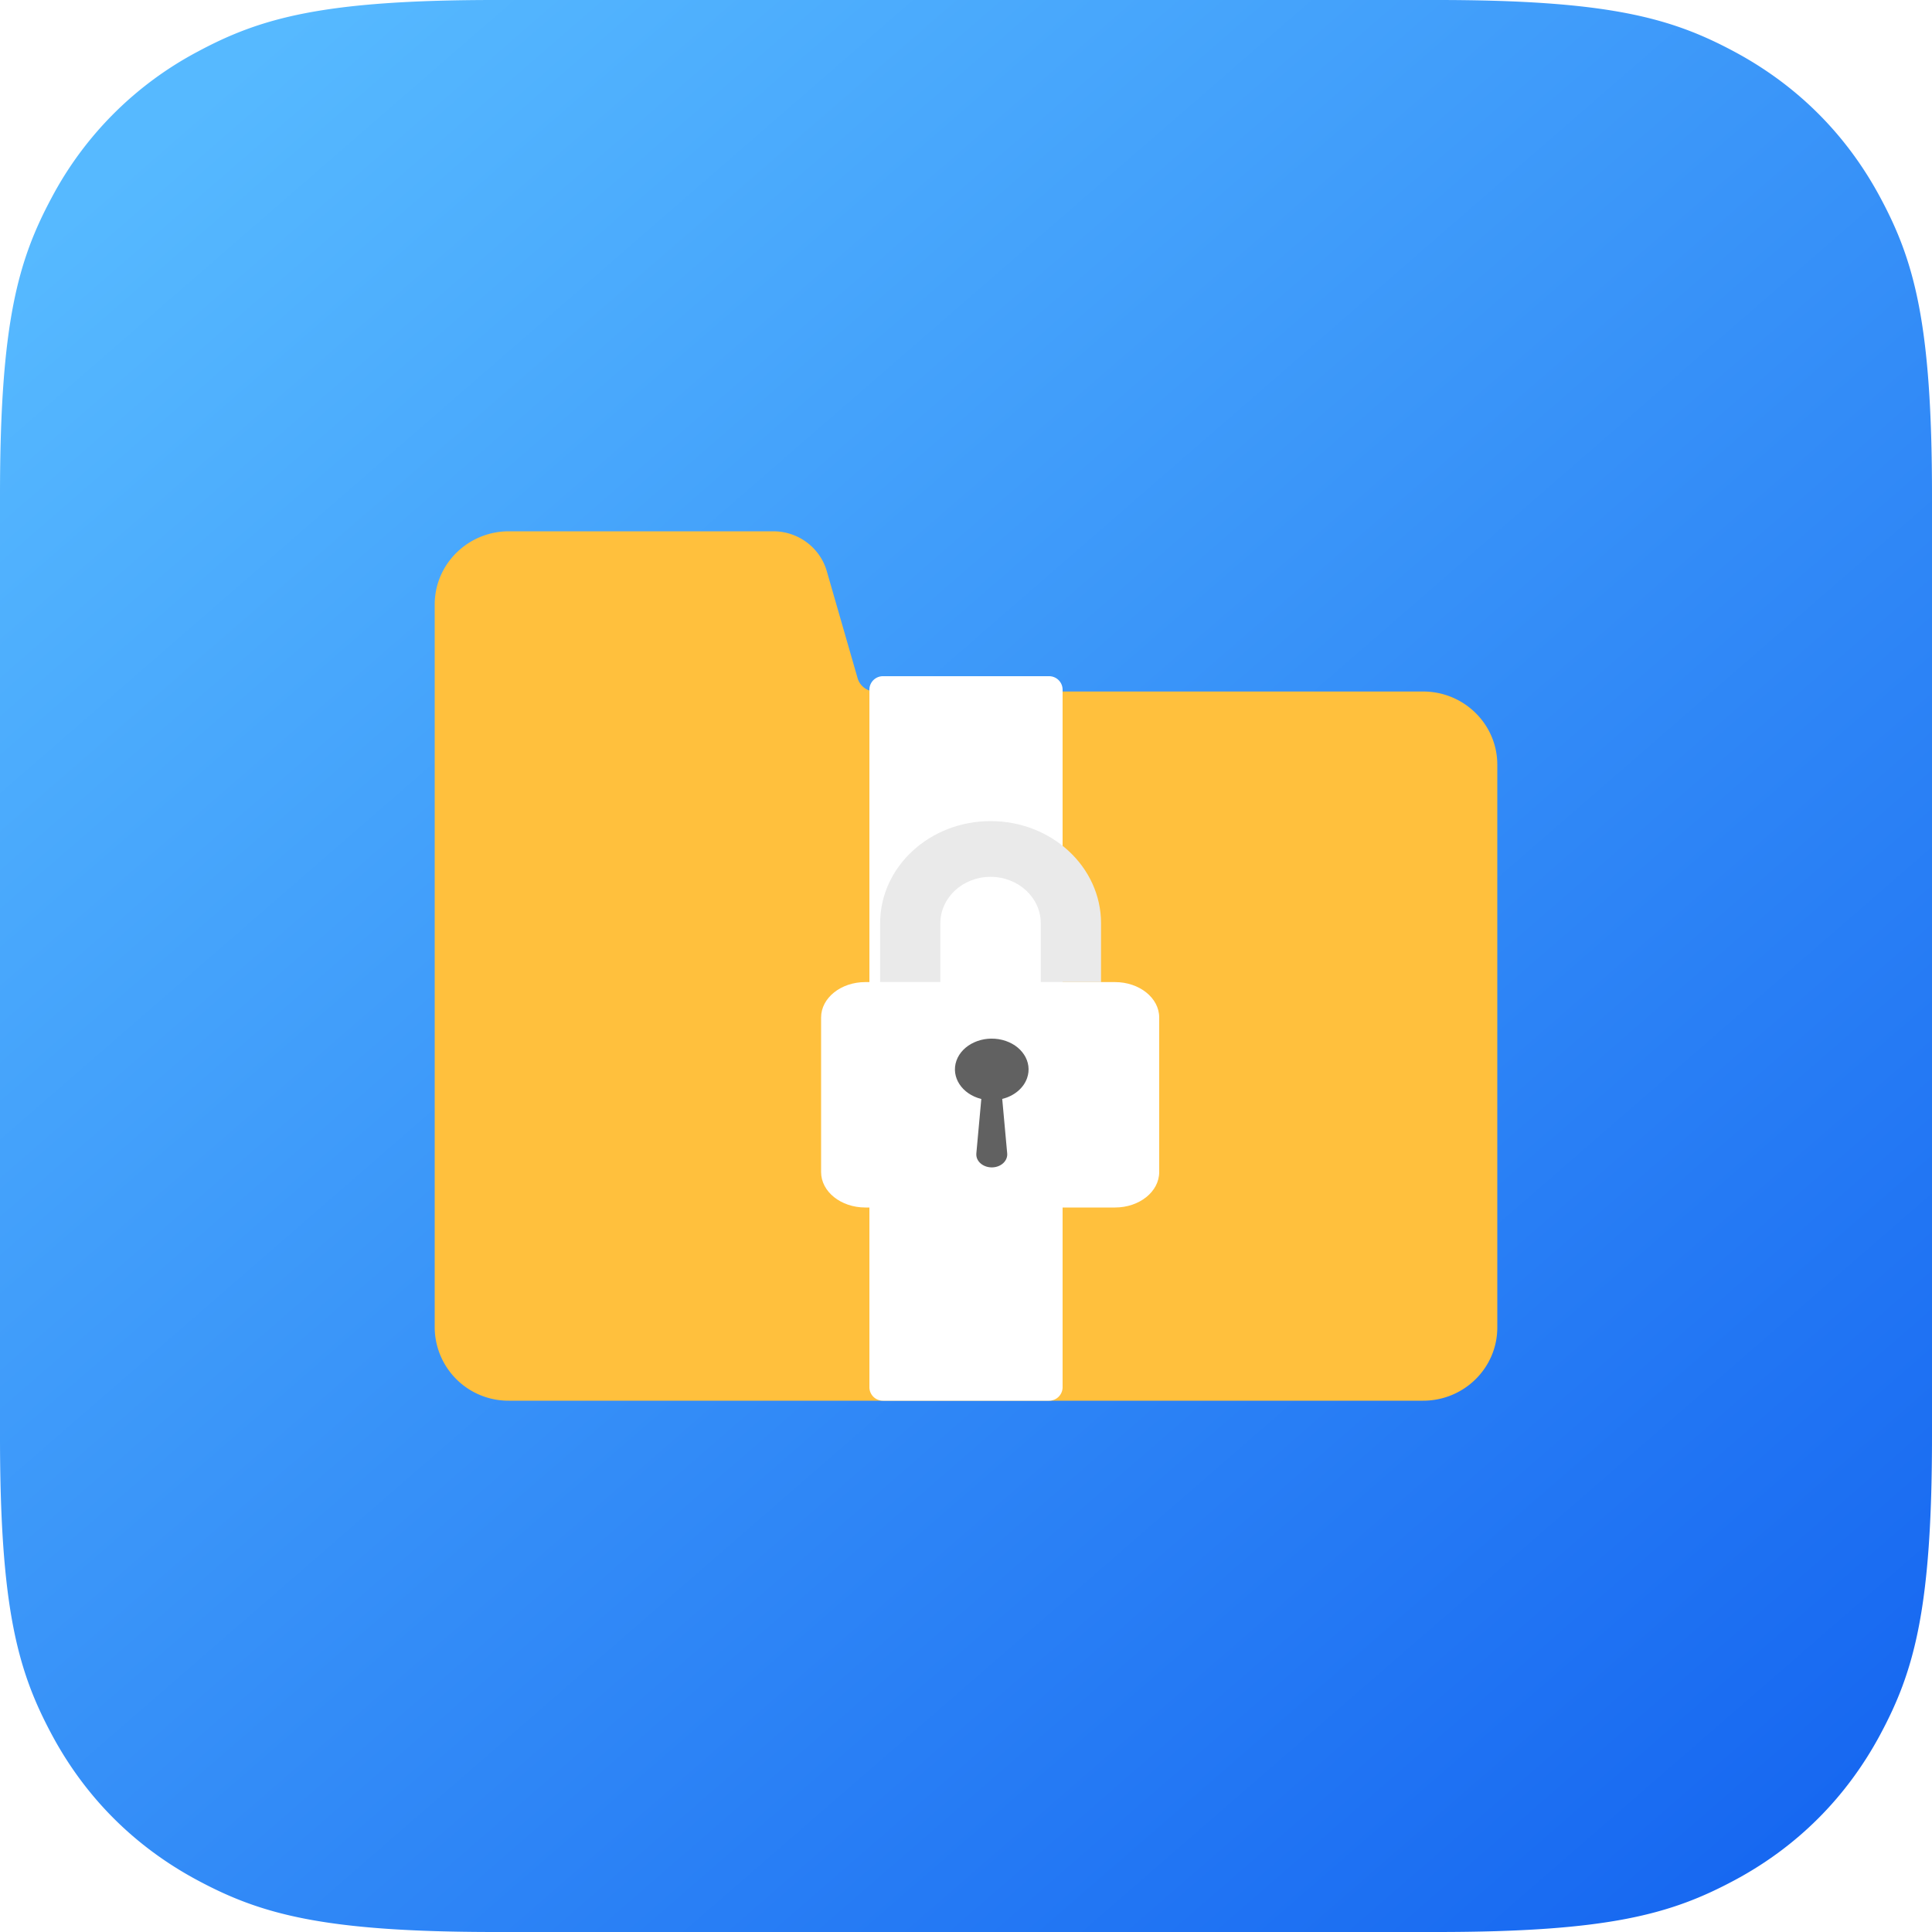 <svg height="40" width="40" xmlns="http://www.w3.org/2000/svg"><linearGradient id="a" x1="11.873%" x2="91.117%" y1="4.493%" y2="95.704%"><stop offset="0" stop-color="#56b9ff"/><stop offset="1" stop-color="#1768f1"/></linearGradient><filter id="b" color-interpolation-filters="auto"><feColorMatrix in="SourceGraphic" values="0 0 0 0 0.367 0 0 0 0 0.661 0 0 0 0 1 0 0 0 1 0"/></filter><g fill="none" fill-rule="evenodd"><path d="M10.256 0h19.488c3.567 0 4.86.371 6.163 1.069s2.327 1.72 3.024 3.024C39.63 5.396 40 6.689 40 10.256v19.488c0 3.567-.371 4.86-1.069 6.163s-1.72 2.327-3.024 3.024S33.311 40 29.744 40H10.256c-3.567 0-4.86-.371-6.163-1.069-1.304-.697-2.327-1.72-3.024-3.024S0 33.311 0 29.744V10.256c0-3.567.371-4.86 1.069-6.163a7.27 7.27 0 0 1 3.024-3.024C5.396.37 6.689 0 10.256 0z" fill="url(#a)"/><path d="M9 12.516C9 11.679 9.688 11 10.536 11h5.474c.515 0 .967.337 1.108.826l.638 2.216a.383.383 0 0 0 .37.275h11.337c.848 0 1.536.677 1.537 1.514v11.653c0 .837-.688 1.516-1.536 1.516H10.536A1.526 1.526 0 0 1 9 27.484z" fill="#ffc03d"/><g filter="url(#b)"><path d="M21.714 14a.28.28 0 0 1 .286.276v14.448a.28.28 0 0 1-.286.276h-3.428a.28.28 0 0 1-.286-.276V14.276a.28.28 0 0 1 .286-.276z" fill="#fff"/></g><path d="M18.222 20.333v-1.217c0-1.169 1.024-2.116 2.287-2.116s2.287.947 2.287 2.116v1.217h-1.248v-1.217c0-.532-.465-.962-1.04-.962-.574 0-1.039.43-1.039.962v1.217z" fill="#eaeaea"/><path d="M17.915 20.333c-.505 0-.915.328-.915.733v3.2c0 .406.41.734.915.734h5.17c.506 0 .915-.328.915-.734v-3.2c0-.405-.41-.733-.915-.733z" fill="#fff"/><path d="M20.317 22.753c-.403-.1-.634-.455-.515-.793.12-.338.544-.53.948-.43.403.1.634.454.514.792-.073.207-.267.37-.514.43l.103 1.13c.012.148-.12.277-.297.287-.177.01-.33-.101-.342-.249v-.038z" fill="#616161"/></g></svg>